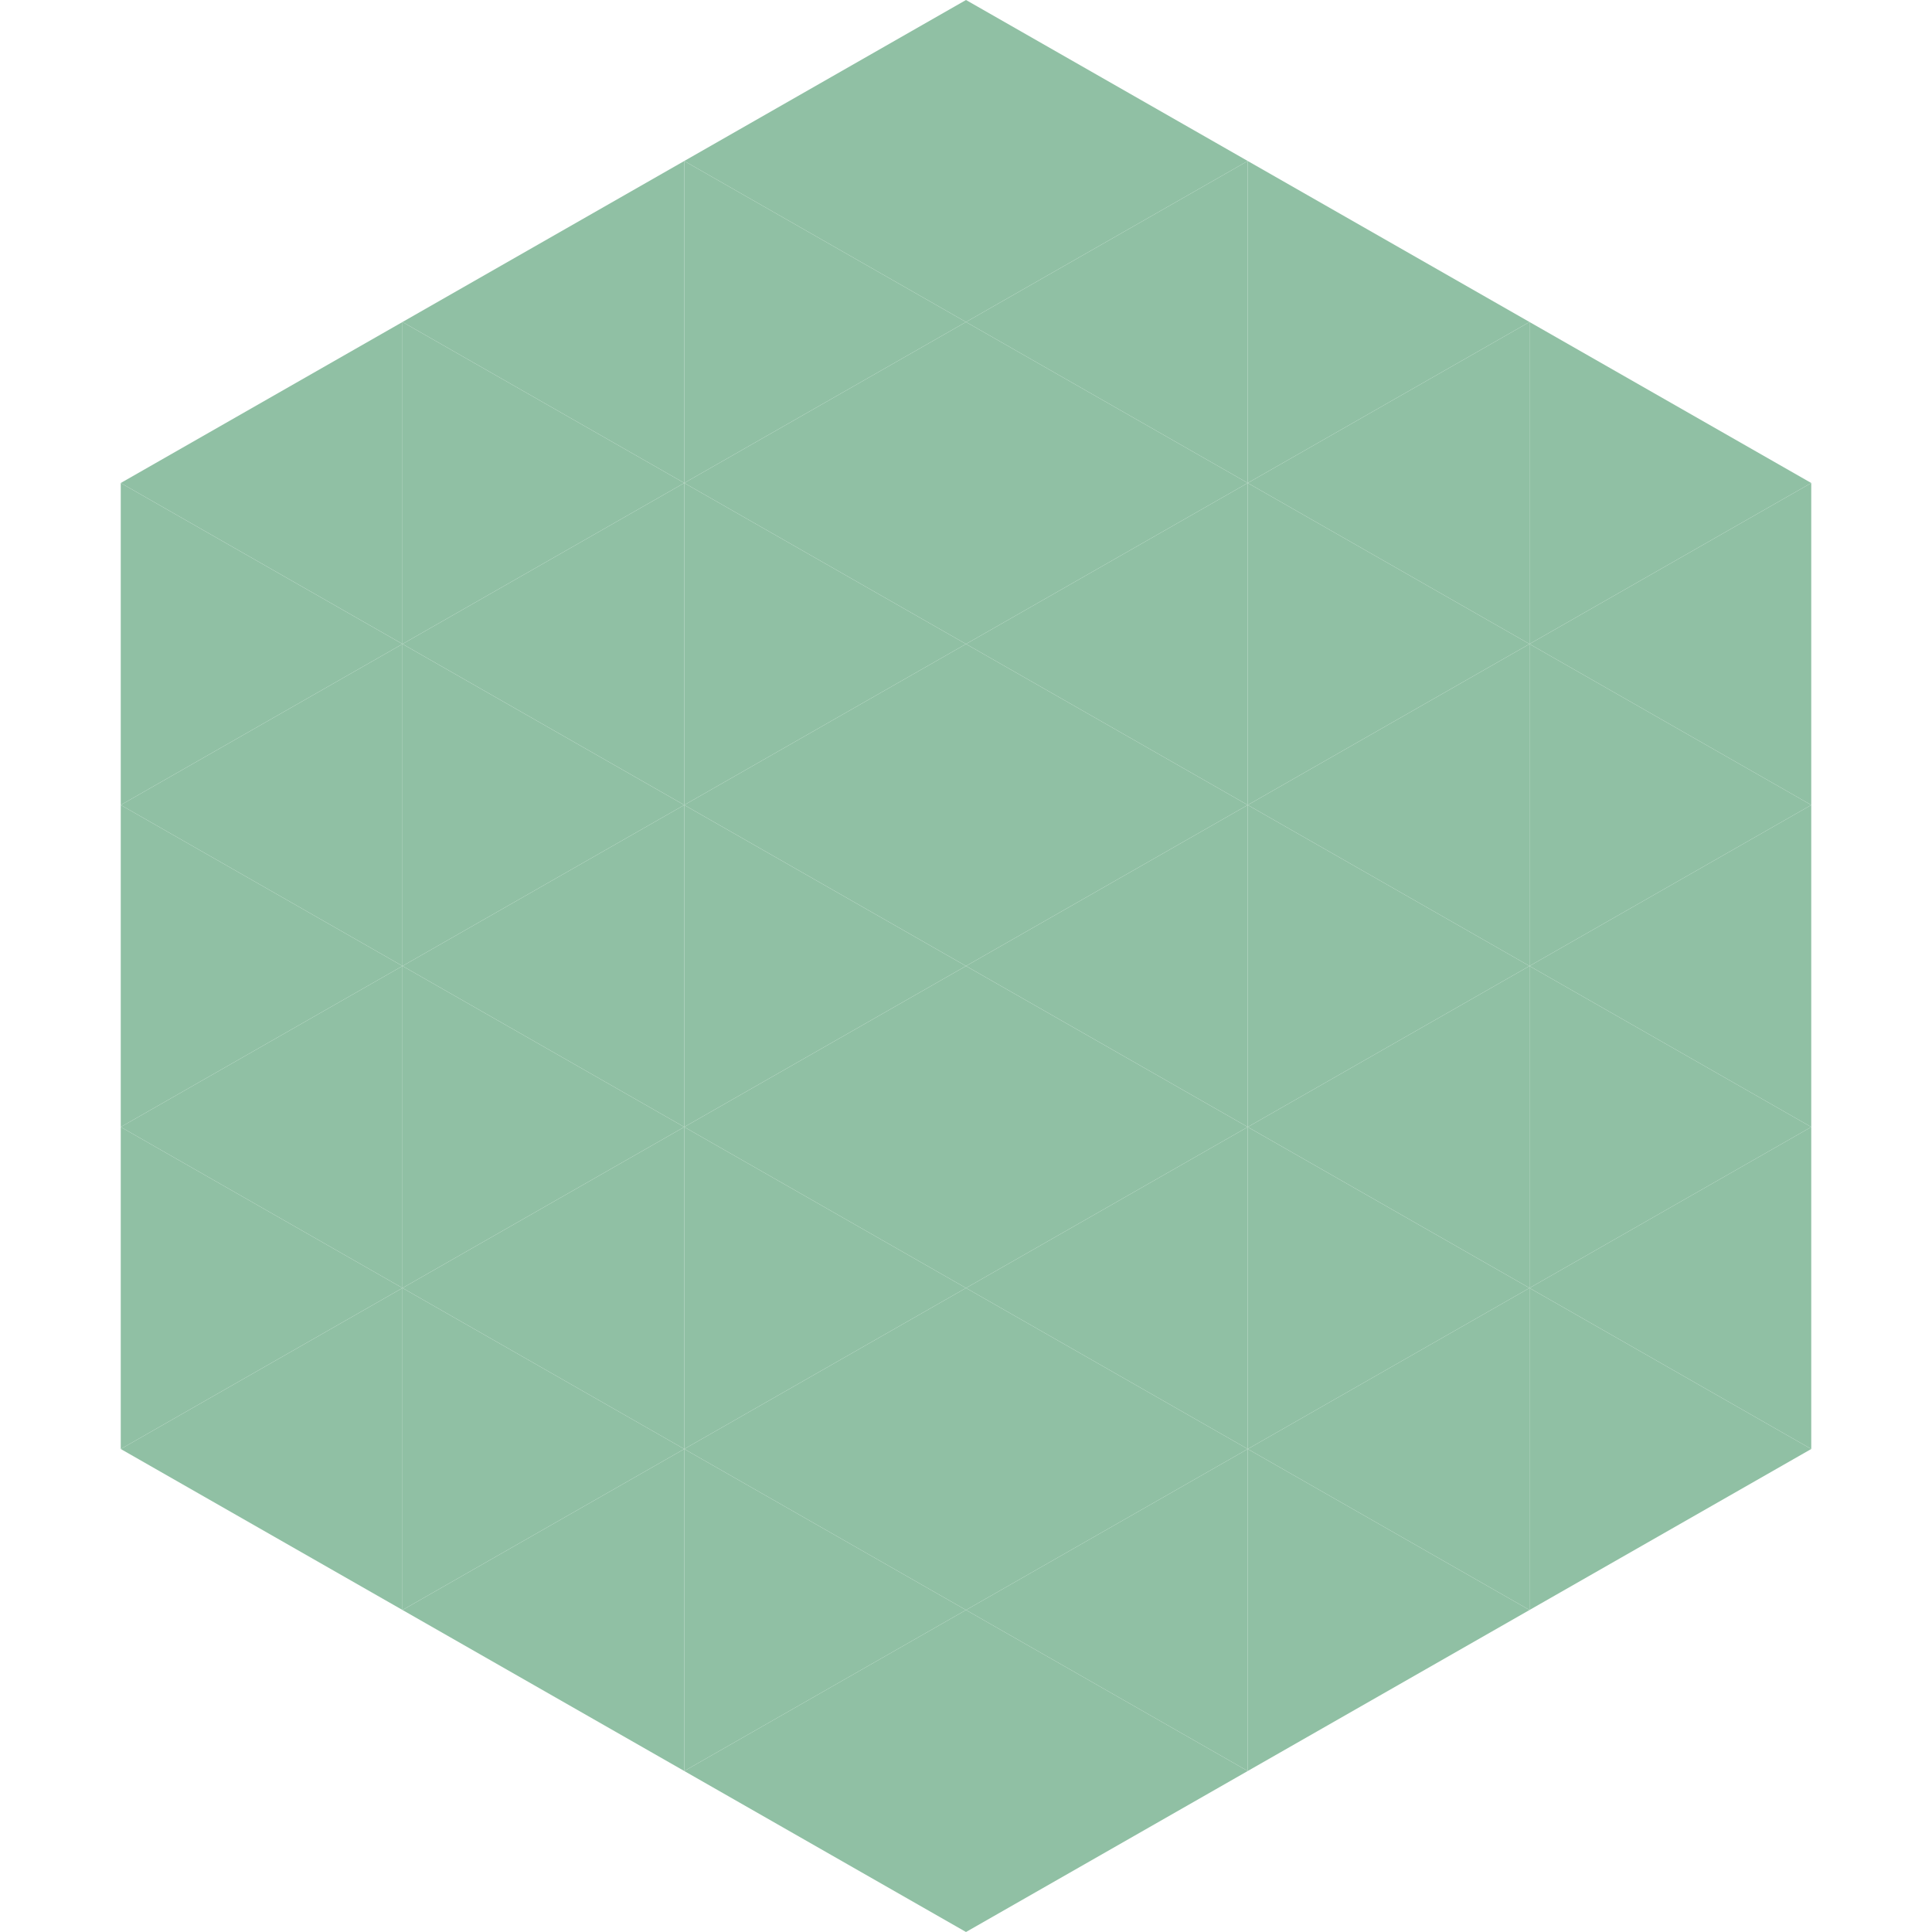 <?xml version="1.0"?>
<!-- Generated by SVGo -->
<svg width="240" height="240"
     xmlns="http://www.w3.org/2000/svg"
     xmlns:xlink="http://www.w3.org/1999/xlink">
<polygon points="50,40 15,60 50,80" style="fill:rgb(144,192,164)" />
<polygon points="190,40 225,60 190,80" style="fill:rgb(144,192,164)" />
<polygon points="15,60 50,80 15,100" style="fill:rgb(144,192,164)" />
<polygon points="225,60 190,80 225,100" style="fill:rgb(144,192,164)" />
<polygon points="50,80 15,100 50,120" style="fill:rgb(144,192,164)" />
<polygon points="190,80 225,100 190,120" style="fill:rgb(144,192,164)" />
<polygon points="15,100 50,120 15,140" style="fill:rgb(144,192,164)" />
<polygon points="225,100 190,120 225,140" style="fill:rgb(144,192,164)" />
<polygon points="50,120 15,140 50,160" style="fill:rgb(144,192,164)" />
<polygon points="190,120 225,140 190,160" style="fill:rgb(144,192,164)" />
<polygon points="15,140 50,160 15,180" style="fill:rgb(144,192,164)" />
<polygon points="225,140 190,160 225,180" style="fill:rgb(144,192,164)" />
<polygon points="50,160 15,180 50,200" style="fill:rgb(144,192,164)" />
<polygon points="190,160 225,180 190,200" style="fill:rgb(144,192,164)" />
<polygon points="15,180 50,200 15,220" style="fill:rgb(255,255,255); fill-opacity:0" />
<polygon points="225,180 190,200 225,220" style="fill:rgb(255,255,255); fill-opacity:0" />
<polygon points="50,0 85,20 50,40" style="fill:rgb(255,255,255); fill-opacity:0" />
<polygon points="190,0 155,20 190,40" style="fill:rgb(255,255,255); fill-opacity:0" />
<polygon points="85,20 50,40 85,60" style="fill:rgb(144,192,164)" />
<polygon points="155,20 190,40 155,60" style="fill:rgb(144,192,164)" />
<polygon points="50,40 85,60 50,80" style="fill:rgb(144,192,164)" />
<polygon points="190,40 155,60 190,80" style="fill:rgb(144,192,164)" />
<polygon points="85,60 50,80 85,100" style="fill:rgb(144,192,164)" />
<polygon points="155,60 190,80 155,100" style="fill:rgb(144,192,164)" />
<polygon points="50,80 85,100 50,120" style="fill:rgb(144,192,164)" />
<polygon points="190,80 155,100 190,120" style="fill:rgb(144,192,164)" />
<polygon points="85,100 50,120 85,140" style="fill:rgb(144,192,164)" />
<polygon points="155,100 190,120 155,140" style="fill:rgb(144,192,164)" />
<polygon points="50,120 85,140 50,160" style="fill:rgb(144,192,164)" />
<polygon points="190,120 155,140 190,160" style="fill:rgb(144,192,164)" />
<polygon points="85,140 50,160 85,180" style="fill:rgb(144,192,164)" />
<polygon points="155,140 190,160 155,180" style="fill:rgb(144,192,164)" />
<polygon points="50,160 85,180 50,200" style="fill:rgb(144,192,164)" />
<polygon points="190,160 155,180 190,200" style="fill:rgb(144,192,164)" />
<polygon points="85,180 50,200 85,220" style="fill:rgb(144,192,164)" />
<polygon points="155,180 190,200 155,220" style="fill:rgb(144,192,164)" />
<polygon points="120,0 85,20 120,40" style="fill:rgb(144,192,164)" />
<polygon points="120,0 155,20 120,40" style="fill:rgb(144,192,164)" />
<polygon points="85,20 120,40 85,60" style="fill:rgb(144,192,164)" />
<polygon points="155,20 120,40 155,60" style="fill:rgb(144,192,164)" />
<polygon points="120,40 85,60 120,80" style="fill:rgb(144,192,164)" />
<polygon points="120,40 155,60 120,80" style="fill:rgb(144,192,164)" />
<polygon points="85,60 120,80 85,100" style="fill:rgb(144,192,164)" />
<polygon points="155,60 120,80 155,100" style="fill:rgb(144,192,164)" />
<polygon points="120,80 85,100 120,120" style="fill:rgb(144,192,164)" />
<polygon points="120,80 155,100 120,120" style="fill:rgb(144,192,164)" />
<polygon points="85,100 120,120 85,140" style="fill:rgb(144,192,164)" />
<polygon points="155,100 120,120 155,140" style="fill:rgb(144,192,164)" />
<polygon points="120,120 85,140 120,160" style="fill:rgb(144,192,164)" />
<polygon points="120,120 155,140 120,160" style="fill:rgb(144,192,164)" />
<polygon points="85,140 120,160 85,180" style="fill:rgb(144,192,164)" />
<polygon points="155,140 120,160 155,180" style="fill:rgb(144,192,164)" />
<polygon points="120,160 85,180 120,200" style="fill:rgb(144,192,164)" />
<polygon points="120,160 155,180 120,200" style="fill:rgb(144,192,164)" />
<polygon points="85,180 120,200 85,220" style="fill:rgb(144,192,164)" />
<polygon points="155,180 120,200 155,220" style="fill:rgb(144,192,164)" />
<polygon points="120,200 85,220 120,240" style="fill:rgb(144,192,164)" />
<polygon points="120,200 155,220 120,240" style="fill:rgb(144,192,164)" />
<polygon points="85,220 120,240 85,260" style="fill:rgb(255,255,255); fill-opacity:0" />
<polygon points="155,220 120,240 155,260" style="fill:rgb(255,255,255); fill-opacity:0" />
</svg>
